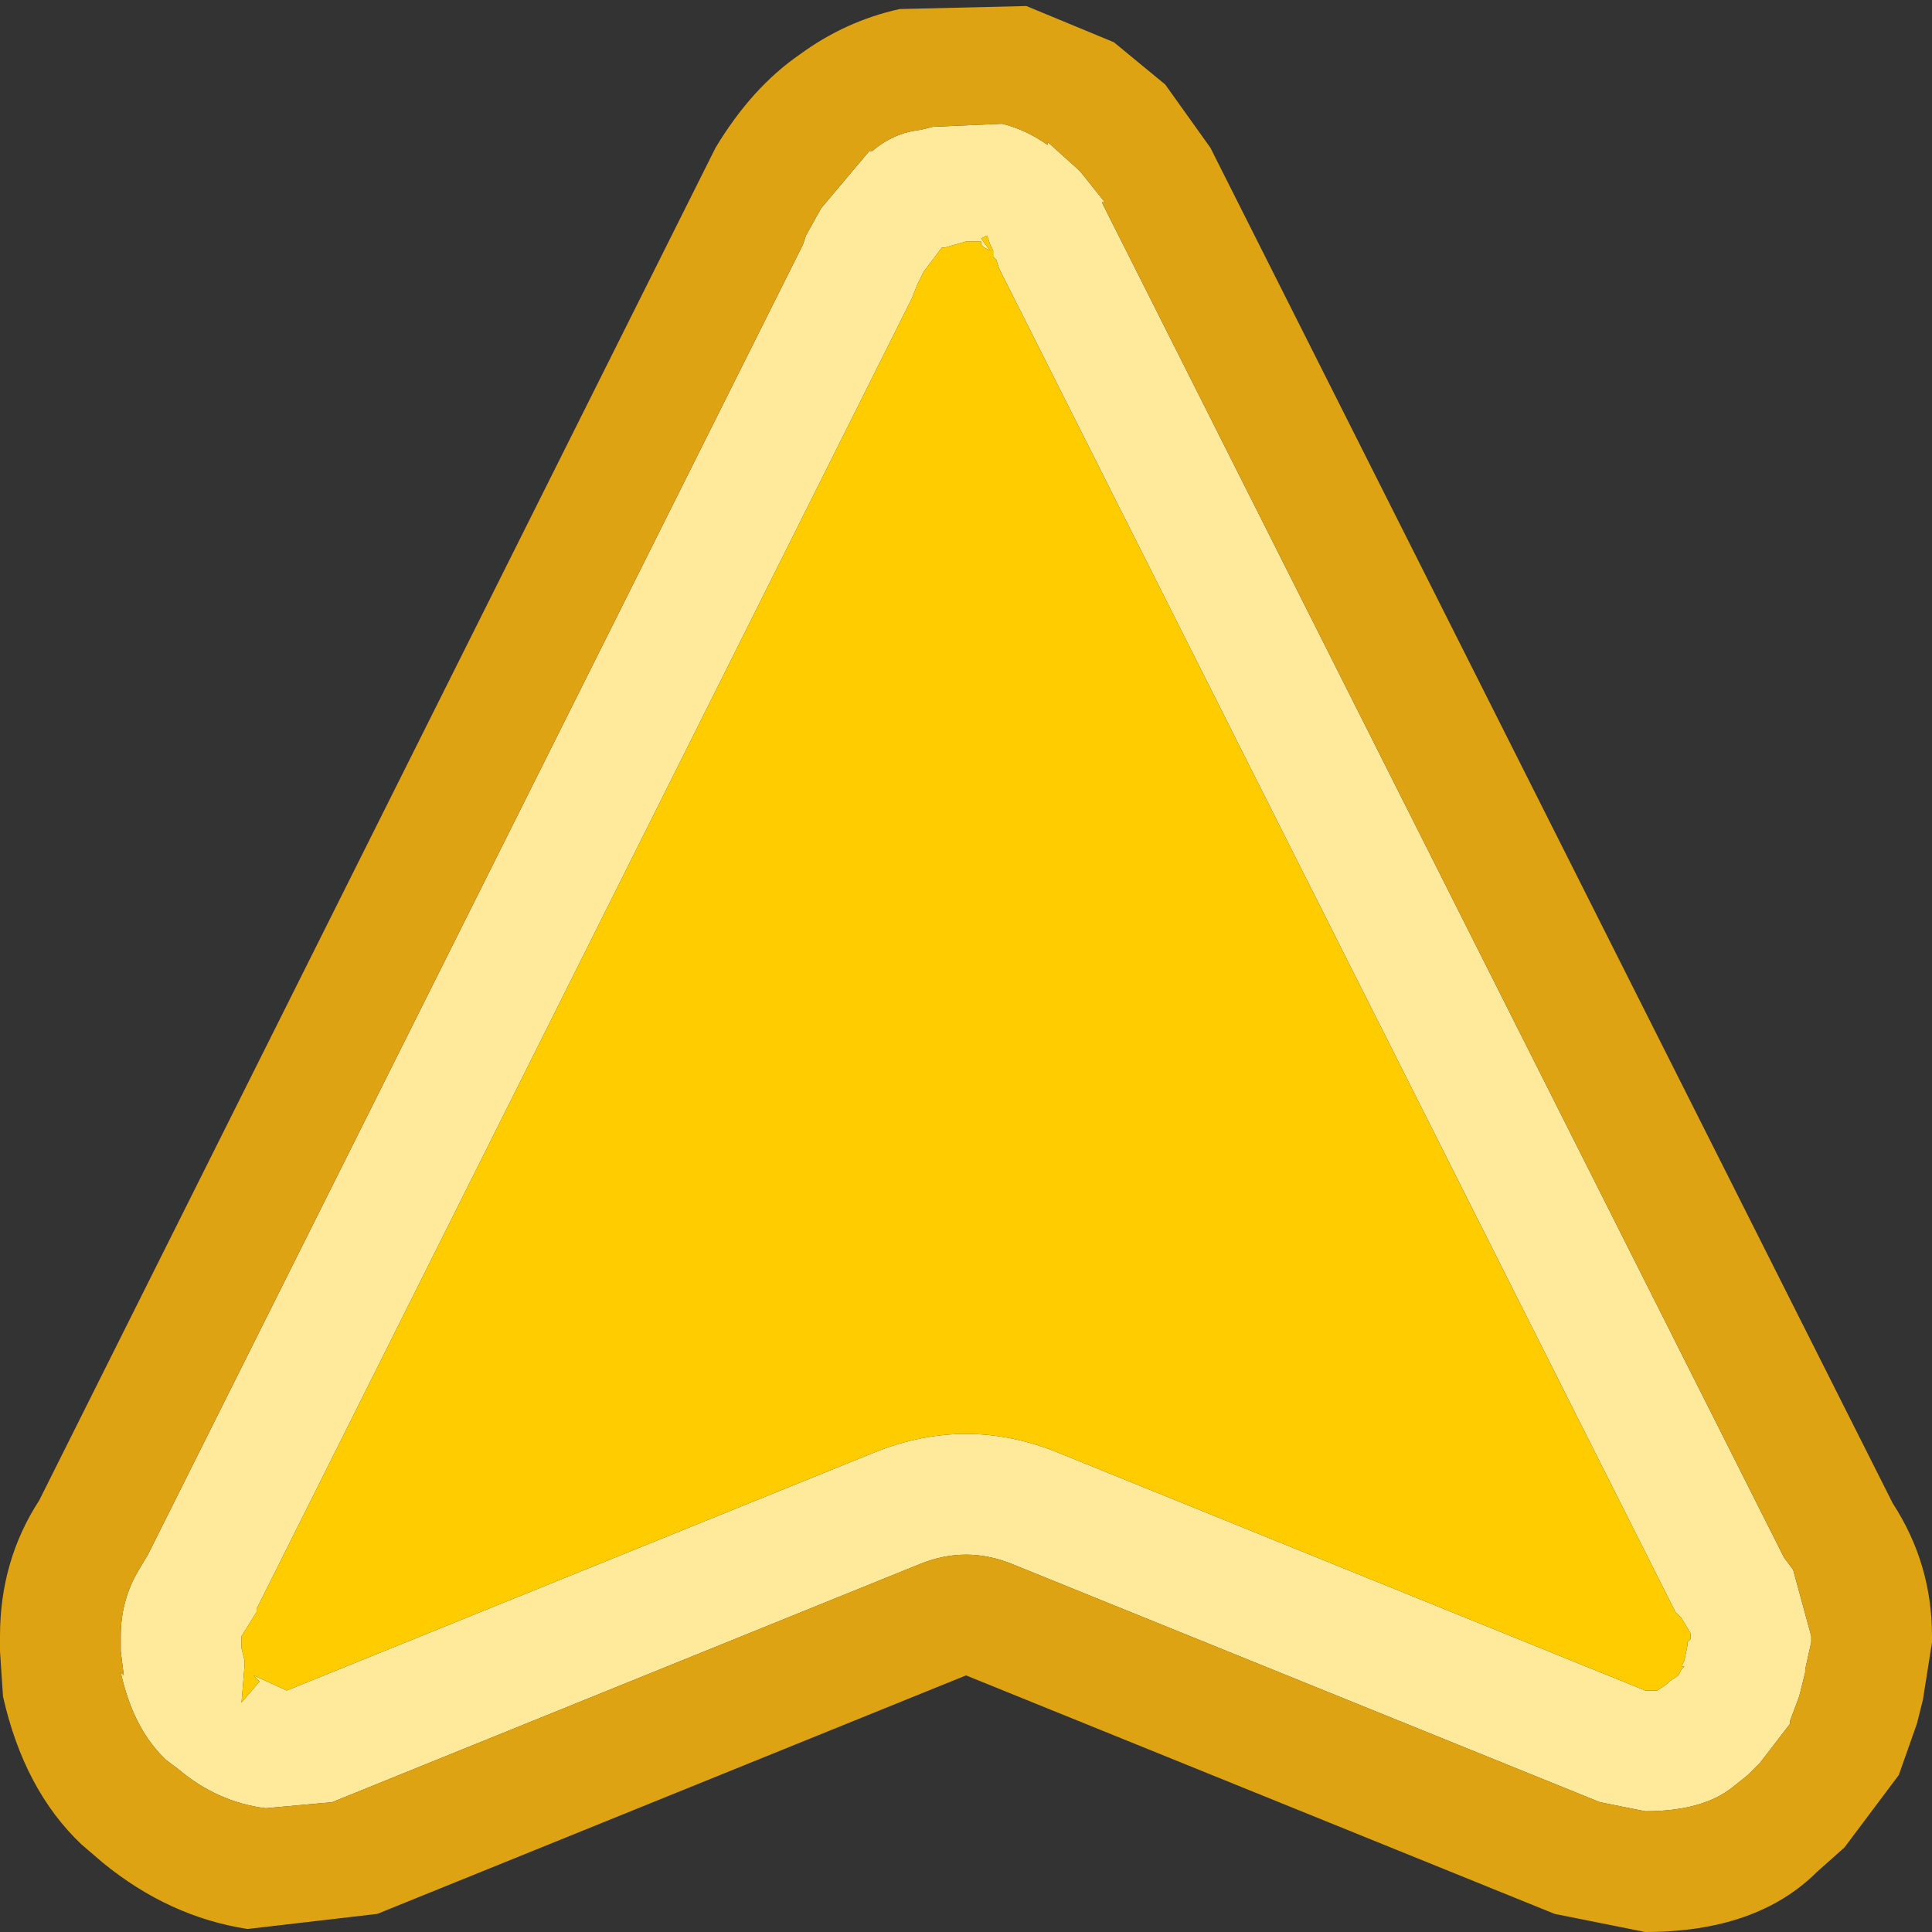 <svg width="32" height="32" xmlns="http://www.w3.org/2000/svg" xmlns:xlink="http://www.w3.org/1999/xlink">
  <rect width="100%" height="100%" fill="#333333" stroke="none"/>
  <defs/>
  <g>
    <path stroke="none" fill="#FFEA9C" d="M29.65 28.5 L29.65 28.55 29.15 29.2 28.95 29.4 28.7 29.6 Q28.2 30 27.25 30 L26.5 29.85 16.75 25.9 Q16 25.6 15.25 25.9 L5.5 29.85 4.4 29.95 Q3.6 29.85 2.95 29.3 L2.75 29.15 2.7 29.1 Q2.2 28.6 2 27.7 L2.05 27.75 2 27.35 2 27.1 Q2 26.5 2.3 26 L2.45 25.75 13.3 4.05 13.35 3.9 13.6 3.45 14.4 2.5 14.45 2.5 Q14.8 2.2 15.25 2.15 L15.45 2.1 16.6 2.05 Q17 2.15 17.35 2.4 L17.35 2.35 17.85 2.8 17.9 2.85 18.3 3.35 18.25 3.35 18.35 3.55 29.55 25.8 29.7 26 30 27.1 30 27.2 29.9 27.65 29.9 27.7 29.8 28.1 29.65 28.5 M16.15 4 L16 4 15.65 4.1 15.6 4.1 15.3 4.5 15.25 4.6 15.2 4.7 15.1 4.95 4.25 26.65 4.25 26.7 4 27.1 4 27.25 4 27.3 4.05 27.5 4.05 27.6 4 28.2 4.3 27.85 4.2 27.75 4.75 28 14.5 24.05 Q16 23.45 17.5 24.05 L27.25 28 27.45 28 27.6 27.9 27.65 27.85 27.8 27.75 27.85 27.65 27.9 27.6 27.85 27.6 27.9 27.5 27.95 27.25 27.95 27.2 28 27.15 28 27.05 27.85 26.8 27.75 26.7 16.55 4.45 16.5 4.3 16.45 4.25 16.45 4.15 16.4 4.05 16.35 3.9 16.25 3.95 16.4 4.15 16.3 4.1 16.25 4.05 16.25 4 16.15 4"/>
    <path stroke="none" fill="#DEA312" d="M29.65 28.5 L29.8 28.1 29.9 27.7 29.9 27.65 30 27.2 30 27.1 29.7 26 29.55 25.8 18.35 3.55 18.25 3.35 18.3 3.35 17.9 2.85 17.85 2.8 17.35 2.35 17.35 2.4 Q17 2.15 16.6 2.05 L15.45 2.1 15.25 2.15 Q14.8 2.2 14.45 2.5 L14.4 2.5 13.6 3.45 13.35 3.9 13.3 4.05 2.45 25.75 2.3 26 Q2 26.5 2 27.1 L2 27.35 2.05 27.75 2 27.7 Q2.2 28.6 2.7 29.1 L2.75 29.15 2.95 29.3 Q3.6 29.85 4.4 29.95 L5.5 29.85 15.25 25.9 Q16 25.6 16.75 25.9 L26.5 29.85 27.25 30 Q28.2 30 28.7 29.6 L28.95 29.4 29.15 29.2 29.65 28.55 29.65 28.5 M6.25 31.7 L4.1 31.95 Q2.8 31.75 1.7 30.85 L1.35 30.55 Q0.4 29.65 0.05 28.1 L0 27.35 0 27.1 Q0 25.85 0.65 24.85 L11.5 3.15 11.85 2.45 Q12.45 1.45 13.25 0.9 14 0.35 14.9 0.15 L17 0.1 18.45 0.7 19.3 1.4 20.05 2.45 20.15 2.65 31.35 24.9 Q32 25.9 32 27.1 L32 27.2 31.85 28.15 31.75 28.55 31.45 29.4 30.55 30.6 30.1 31 Q29.1 32 27.25 32 L25.75 31.7 16 27.75 6.25 31.7"/>
    <path stroke="none" fill="#FFCC00" d="M16.15 4 L16.25 4 16.25 4.05 16.3 4.1 16.4 4.15 16.25 3.95 16.35 3.9 16.4 4.05 16.45 4.15 16.45 4.25 16.5 4.3 16.55 4.45 27.75 26.7 27.85 26.8 28 27.05 28 27.15 27.95 27.2 27.95 27.25 27.9 27.5 27.85 27.6 27.9 27.6 27.85 27.65 27.8 27.75 27.65 27.85 27.6 27.9 27.45 28 27.25 28 17.5 24.05 Q16 23.45 14.5 24.05 L4.75 28 4.2 27.75 4.3 27.85 4 28.2 4.05 27.6 4.05 27.5 4 27.3 4 27.25 4 27.1 4.25 26.7 4.25 26.65 15.1 4.95 15.2 4.7 15.25 4.6 15.3 4.5 15.6 4.1 15.65 4.1 16 4 16.15 4"/>
  </g>
</svg>